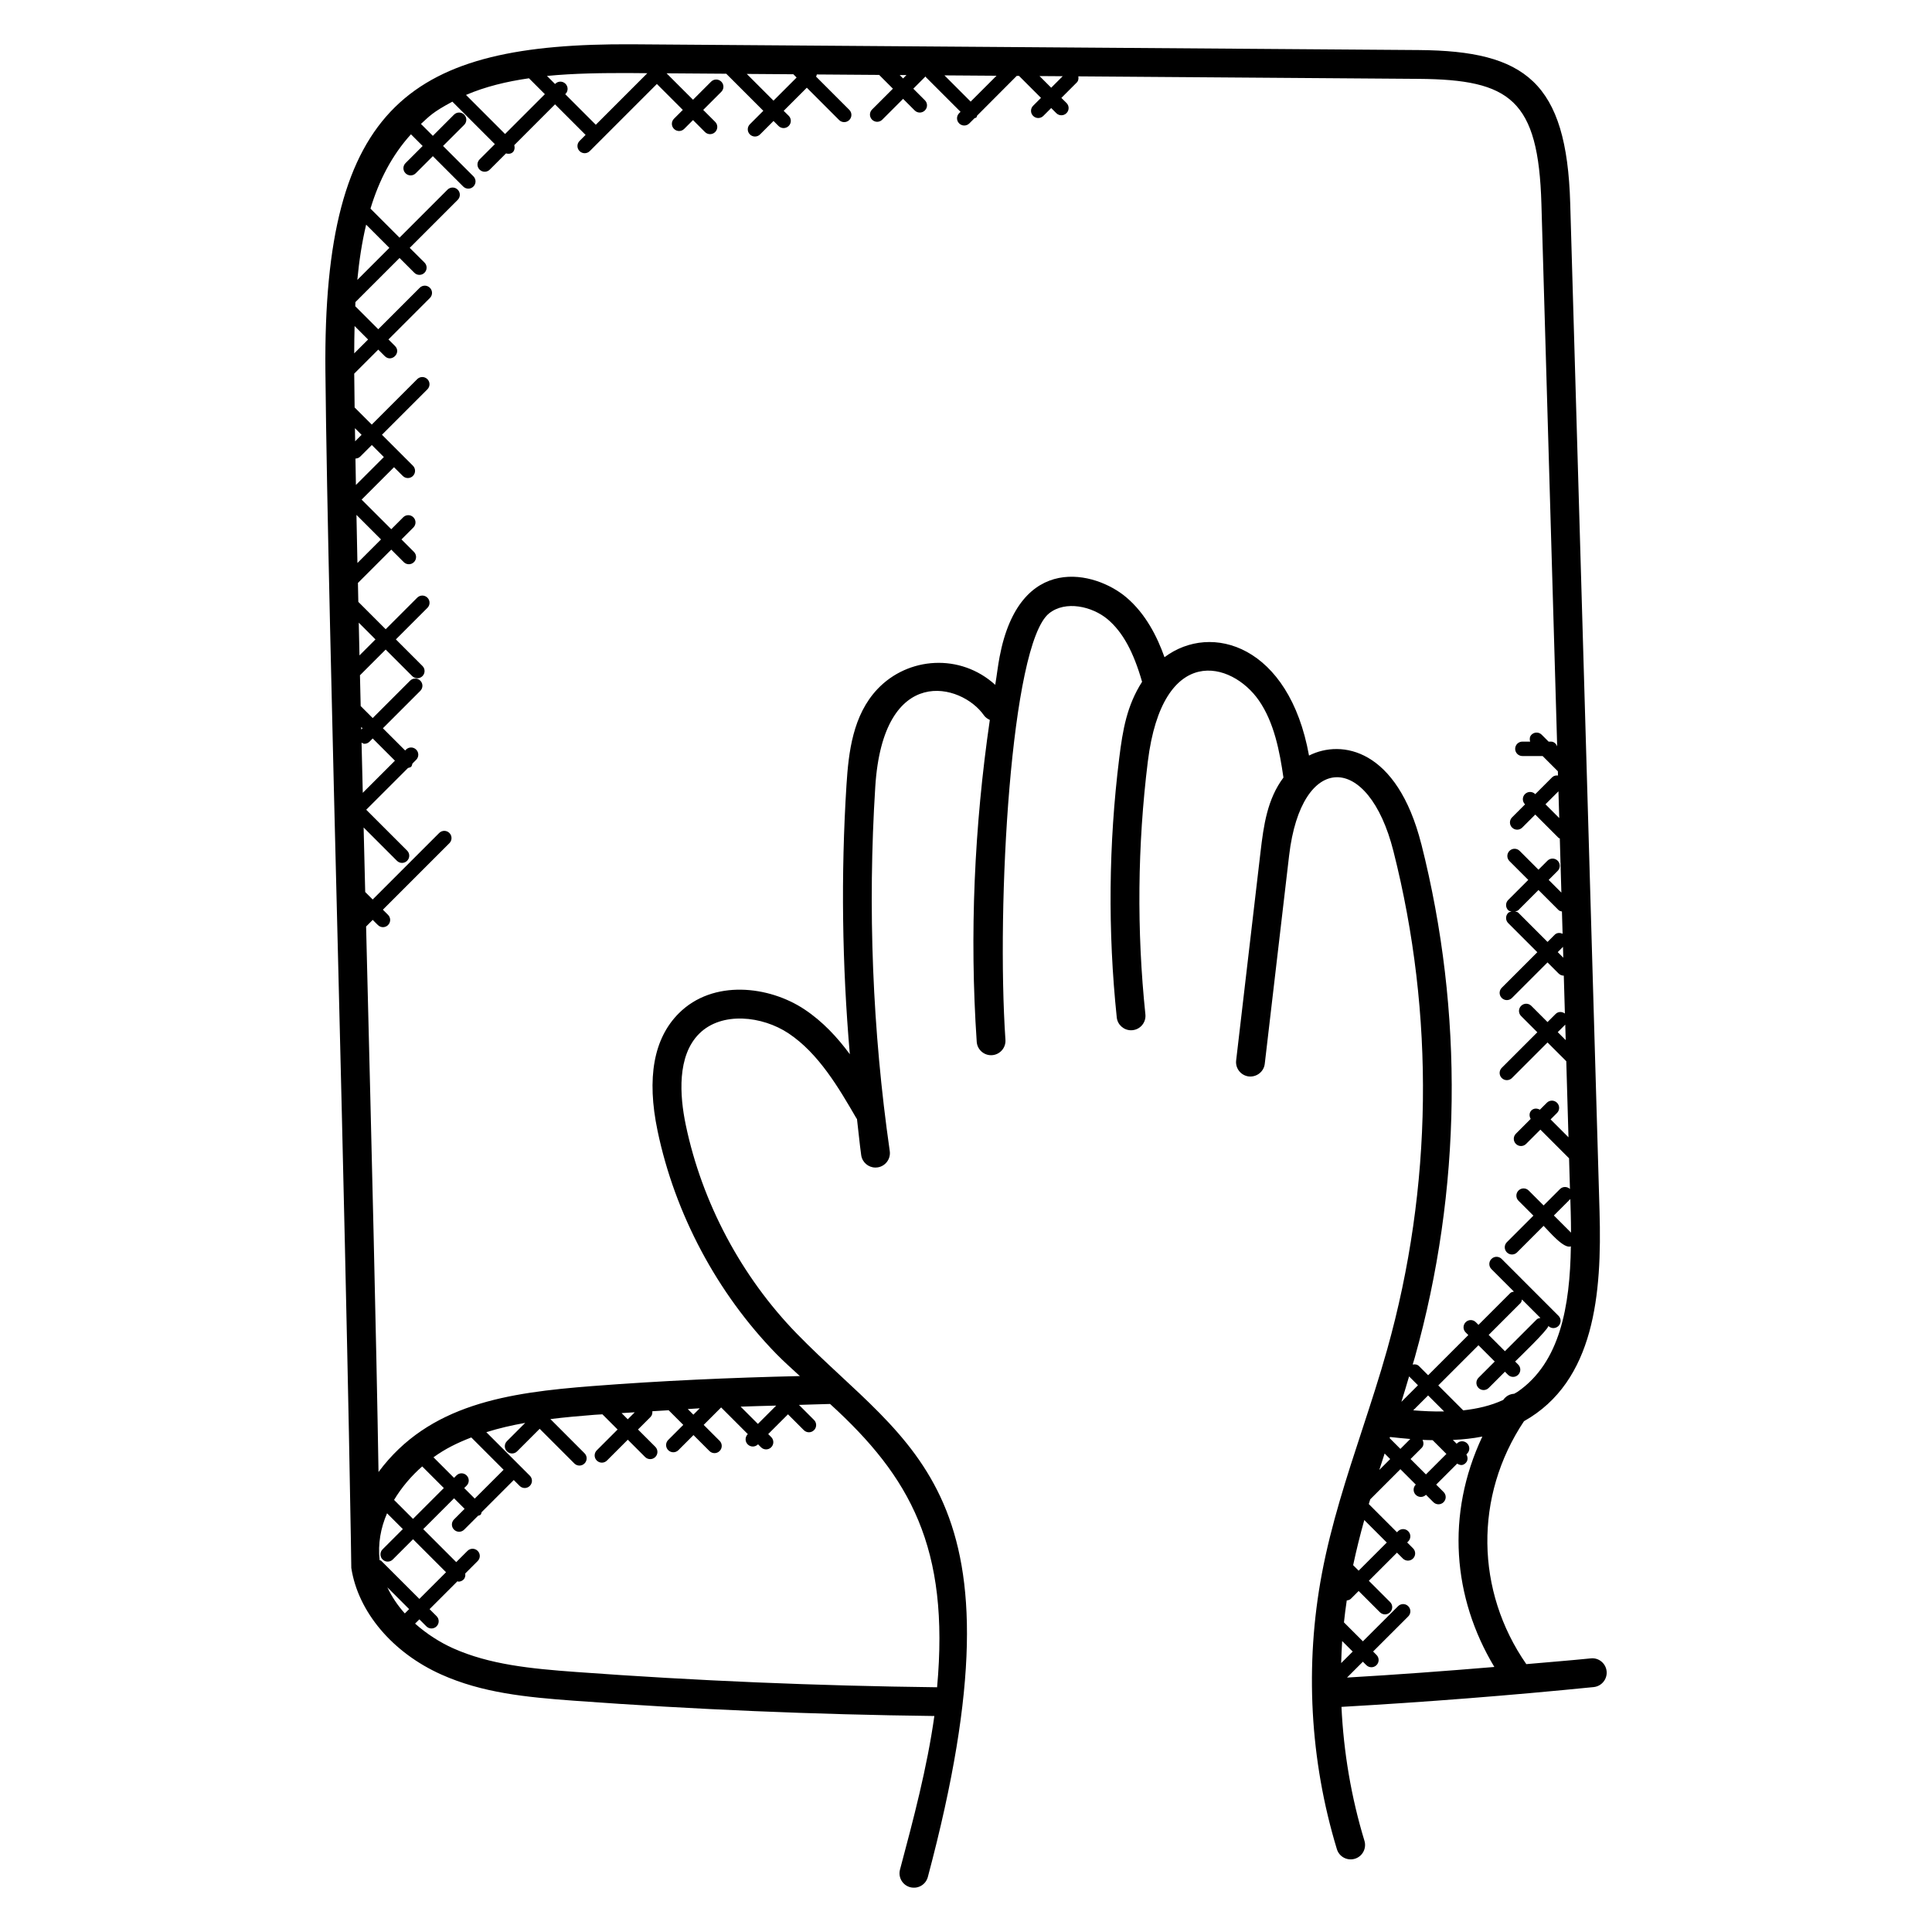 <?xml version="1.0" encoding="UTF-8"?>
<!-- Uploaded to: ICON Repo, www.iconrepo.com, Generator: ICON Repo Mixer Tools -->
<svg fill="#000000" width="800px" height="800px" version="1.1" viewBox="144 144 512 512" xmlns="http://www.w3.org/2000/svg">
 <path d="m569.77 586.9c-0.207-2.09-2.078-3.641-4.176-3.414-5.672 0.574-11.398 1.016-17.105 1.527-13.449-19.352-13.871-44.512-0.617-64.379 18.801-10.559 20.648-33.898 20.023-55.578l-7.773-267.19c-0.93-32.137-11.922-40.383-40.09-40.602l-208.57-1.527c-58.387-0.312-81.891 15.785-81.227 86.602 0.328 33.977 1.863 95.609 3.344 155.22 3.008 120.66 3.519 161.95 3.519 161.95 1.785 11.648 10.93 22.48 23.855 28.258 10.801 4.84 22.344 6.008 35.227 6.945 31.641 2.32 63.73 3.664 95.434 4.047-1.938 13.77-5.559 27.41-9.105 40.703-0.543 2.039 0.664 4.129 2.703 4.672 2.184 0.543 4.152-0.77 4.672-2.703 27.375-102.61-4.762-113.27-34.695-143.97-14.688-15.082-25.152-34.738-29.457-55.352-1.625-7.785-2.336-18.297 3.566-24.176 5.969-5.938 16.727-4.703 23.672-0.082 8 5.328 13.32 14.473 18.008 22.543 0.031 0.055 0.09 0.09 0.129 0.145 0.398 3.199 0.672 6.414 1.121 9.602 0.273 1.902 1.91 3.273 3.777 3.273 0.176 0 0.359-0.016 0.551-0.039 2.082-0.297 3.535-2.238 3.238-4.32-4.582-31.887-5.871-64.367-3.84-96.531 2.078-32.945 22.922-27.402 28.785-18.969 0.406 0.582 0.969 0.953 1.574 1.23-4.113 28.223-5.406 56.824-3.473 85.297 0.137 2.016 1.816 3.559 3.801 3.559 0.082 0 0.176 0 0.258-0.008 2.106-0.145 3.695-1.969 3.551-4.07-2.418-35.609 1.398-104.79 11.551-113 4.336-3.504 11.457-1.895 15.578 1.594 3.969 3.383 6.785 8.543 9.082 16.527-4.031 6.312-5.121 12.695-6.055 20.223-2.824 22.77-3.039 45.891-0.656 68.707 0.199 1.961 1.863 3.418 3.793 3.418 0.129 0 0.266-0.008 0.398-0.023 2.098-0.215 3.617-2.09 3.398-4.191-2.32-22.242-2.098-44.777 0.641-66.984 3.902-31.512 22.23-26.602 29.441-16.199 4.07 5.879 5.512 13.566 6.504 20.426-4.289 5.742-5.246 12.641-6.078 19.754l-6.457 55.219c-0.246 2.09 1.25 3.984 3.344 4.238 2.106 0.215 3.992-1.258 4.238-3.344l6.457-55.219c3.231-27.535 21.016-27.375 27.641-1.145 10.984 43.359 10.406 89.043-1.672 132.12-2.008 7.16-4.328 14.23-6.641 21.305-4.031 12.297-8.199 25.016-10.648 38.059-4.559 24.207-3.184 49.449 3.977 73 0.609 2.016 2.734 3.152 4.762 2.543 2.016-0.609 3.152-2.742 2.543-4.762-3.504-11.52-5.519-23.473-6.09-35.488 22.199-1.266 44.68-3.023 66.871-5.25 2.078-0.23 3.606-2.102 3.398-4.195zm-29.754-1.137c-13.039 1.09-26.066 2.055-39.039 2.809l4.199-4.199 0.91 0.902c0.75 0.75 1.953 0.75 2.703 0s0.75-1.953 0-2.695l-0.902-0.91 9.312-9.305c0.75-0.75 0.75-1.953 0-2.703s-1.953-0.75-2.703 0l-9.312 9.305-5.023-5.016c0.207-1.945 0.449-3.879 0.742-5.816 0.406-0.055 0.809-0.152 1.113-0.465l2.039-2.039 5.633 5.633c0.75 0.75 1.953 0.75 2.703 0s0.75-1.953 0-2.703l-5.633-5.633 7.457-7.457 1.551 1.551c0.75 0.75 1.953 0.75 2.703 0s0.75-1.953 0-2.703l-1.551-1.551 0.273-0.273c0.75-0.75 0.75-1.953 0-2.703s-1.953-0.75-2.703 0l-0.273 0.273-7.473-7.473c0.121-0.418 0.258-0.832 0.383-1.25l7.992-7.992 4.078 4.078-0.008 0.008c-0.75 0.75-0.75 1.953 0 2.703s1.953 0.75 2.703 0l0.008-0.008 1.961 1.961c0.75 0.75 1.953 0.75 2.703 0s0.75-1.953 0-2.695l-1.961-1.961 5.559-5.559c0.77 0.449 1.488 0.602 2.266-0.176 0.625-0.625 0.602-1.535 0.176-2.266l0.215-0.215c0.75-0.75 0.75-1.953 0-2.703s-1.953-0.75-2.703 0l-0.082 0.09-1.008-1.008c2.625-0.121 5.238-0.383 7.809-0.895-9.719 20.656-7.848 42.707 3.184 61.059zm-22.594-77.004 2.352 2.352-4.391 4.391c0.711-2.238 1.367-4.492 2.039-6.742zm3.562 16.824c0.895 0.055 1.785 0.055 2.68 0.078l3.648 3.648-5.426 5.426-4.078-4.078 2.938-2.938c0.598-0.59 0.582-1.422 0.238-2.137zm-2.465-7.832 3.945-3.945 4.246 4.246c-2.727 0.043-5.465-0.082-8.191-0.301zm-0.777 7.594-2.625 2.625-2.848-2.848c0.031-0.105 0.07-0.207 0.098-0.305 1.762 0.199 3.559 0.375 5.375 0.527zm-6.801 3.848 1.473 1.473-2.887 2.887c0.473-1.457 0.945-2.91 1.414-4.359zm-5.391 17.633 5.961 5.961-7.457 7.457-1.457-1.457c0.855-4 1.84-7.992 2.953-11.961zm-5.863 32.07 2.793 2.785-3.055 3.055c0.062-1.949 0.125-3.894 0.262-5.84zm57.527-218.1-3.648-3.648 3.441-3.441zm0.891 30.664c-0.703-0.312-1.512-0.32-2.082 0.25l-1.91 1.91-7.719-7.719c-0.246-0.246-0.566-0.273-0.871-0.359 0.305-0.082 0.633-0.121 0.871-0.359l5.32-5.32 5.328 5.328c0.246 0.246 0.574 0.281 0.887 0.367zm0.102 3.465 0.082 2.871-1.473-1.473zm0.723 24.719-2.113-2.113 1.992-1.992zm1.223 42.074 0.105 3.559c0.055 1.801 0.07 3.594 0.078 5.383l-4.543-4.543 4.336-4.336c0.016-0.016 0.008-0.047 0.023-0.062zm-158.92-290.79-6.945-6.953 13.801 0.098zm24.391-6.727-3.047 3.047-3.09-3.09zm-41.406-0.305-0.895 0.895-0.898-0.902zm-29.969-0.215 0.863 0.863-6.129 6.129-7.082-7.082zm-38.723-0.281c0 0.008 0 0.008 0.008 0.016l-13.641 13.648-8.098-8.098 0.062-0.062c0.75-0.75 0.75-1.953 0-2.703s-1.953-0.75-2.703 0l-0.062 0.062-2.137-2.137c7.191-0.703 14.762-0.793 22.441-0.762zm-37.68 16.113-10.352-10.352c5.137-2.207 10.762-3.559 16.688-4.414l4.215 4.215zm-38.031 161.29c0.25 0.113 0.48 0.312 0.75 0.312 0.488 0 0.977-0.184 1.352-0.559l0.855-0.855 5.887 5.887-8.52 8.52c-0.109-4.473-0.223-8.906-0.324-13.305zm-0.082-3.465c-0.008-0.23-0.016-0.457-0.016-0.695l0.359 0.352zm-0.656-28.32 4.426 4.434-4.238 4.238c-0.059-2.926-0.129-5.816-0.188-8.672zm-0.613-28.566 6.504 6.504-6.246 6.246c-0.09-4.367-0.172-8.633-0.258-12.75zm-0.145-7.93c-0.047-2.398-0.082-4.711-0.121-6.992 0.457-0.023 0.918-0.176 1.266-0.527l3.07-3.07 3.191 3.191zm-0.203-11.574c-0.016-1.168-0.039-2.344-0.055-3.473l1.762 1.762zm-0.148-30.547 3.574 3.574-3.672 3.672c0-2.414 0.039-4.82 0.098-7.246zm3.062-26.863 6.152 6.152-8.488 8.488c0.473-5.016 1.215-9.922 2.336-14.641zm27.863 321.4 8.566 8.566-7.648 7.641-2.793-2.793 0.641-0.641c0.75-0.75 0.75-1.953 0-2.703s-1.953-0.75-2.695 0l-0.641 0.641-5.449-5.449c3.172-2.281 6.141-3.742 10.02-5.262zm-13.008 7.68 5.734 5.734-8.168 8.168-5.023-5.023c2.008-3.344 4.578-6.352 7.457-8.879zm-10.496 24.664c0.75 0.75 1.953 0.75 2.703 0l5.367-5.367 8.746 8.746-7.07 7.07-10.098-10.09c-0.121-0.121-0.289-0.098-0.434-0.184-0.488-4.344 0.289-8.543 1.969-12.418l4.184 4.184-5.367 5.367c-0.75 0.738-0.75 1.945 0 2.691zm1.266 7.383 5.769 5.769-1.145 1.145c-1.852-2.059-3.426-4.379-4.625-6.914zm145.68 26.48c-31.746-0.375-63.898-1.719-95.609-4.047-12.152-0.879-23-1.969-32.664-6.289-3.367-1.512-6.91-3.734-10.062-6.535l1.137-1.129 1.855 1.855c0.75 0.75 1.953 0.75 2.703 0s0.75-1.953 0-2.703l-1.855-1.855 7.391-7.391c0.09 0.016 0.16 0.105 0.258 0.105 0.488 0 0.977-0.184 1.352-0.559 0.441-0.441 0.535-1.031 0.449-1.602l3.297-3.297c0.75-0.75 0.75-1.953 0-2.695-0.75-0.75-1.953-0.75-2.703 0l-2.977 2.977-8.746-8.746 8.168-8.168 2.793 2.793-2.801 2.809c-0.75 0.75-0.75 1.953 0 2.703s1.953 0.75 2.695 0l3.68-3.68c0.23-0.09 0.48-0.09 0.664-0.273 0.184-0.184 0.184-0.441 0.273-0.672l8.52-8.52 1.551 1.551c0.75 0.75 1.953 0.75 2.703 0s0.75-1.953 0-2.703l-11.527-11.527c3.328-1.047 6.769-1.84 10.305-2.465l-4.84 4.84c-0.75 0.75-0.75 1.953 0 2.703s1.953 0.75 2.695 0l5.977-5.977 9.184 9.184c0.75 0.75 1.953 0.75 2.703 0s0.75-1.953 0-2.703l-9.047-9.059c3.848-0.473 7.769-0.824 11.742-1.137 0.68-0.055 1.367-0.078 2.047-0.121l4.023 4.023-5.519 5.519c-0.75 0.75-0.75 1.953 0 2.703s1.953 0.75 2.703 0l5.519-5.519 4.586 4.586c0.75 0.75 1.953 0.75 2.703 0s0.75-1.953 0-2.703l-4.586-4.586 3.312-3.312c0.418-0.418 0.543-0.977 0.488-1.527 1.441-0.09 2.879-0.184 4.32-0.266l3.879 3.879-3.992 3.992c-0.75 0.75-0.75 1.953 0 2.703s1.953 0.75 2.703 0l3.992-3.992 4.223 4.223c0.75 0.75 1.953 0.75 2.703 0s0.75-1.953 0-2.703l-4.223-4.223 4.625-4.625 7.07 7.07-0.023 0.023c-0.75 0.75-0.75 1.953 0 2.703s1.953 0.75 2.703 0l0.023-0.031 0.793 0.793c0.75 0.75 1.953 0.75 2.703 0s0.75-1.953 0-2.703l-0.793-0.793 5.238-5.238 4.199 4.199c0.75 0.75 1.953 0.75 2.703 0s0.75-1.953 0-2.703l-3.992-3.992c2.75-0.062 5.504-0.199 8.246-0.246 21.273 19.363 31.719 38.078 28.359 75.078zm-83.609-72.656c1.16-0.082 2.328-0.137 3.488-0.215l-1.855 1.855zm40.977-1.992-4.856 4.856-4.574-4.574c3.144-0.129 6.285-0.188 9.43-0.281zm-23.438 0.918c1.062-0.055 2.113-0.145 3.176-0.199l-1.688 1.688zm194.39-149.74c-6.406-25.242-21.121-27.809-29.754-23.441-5.258-29.168-25.855-35.41-38.297-26.066-1.922-5.398-4.945-11.465-10.09-15.84-8.238-7.008-28.367-12-33.617 15.77-0.465 2.449-0.734 4.93-1.152 7.391-9.266-8.426-23.105-7.418-31.191 1.105-6.551 6.914-7.68 16.754-8.23 25.441-1.496 23.738-1.16 47.633 0.887 71.344-3.312-4.481-7.176-8.664-12.016-11.879-9.383-6.246-24.23-8.016-33.289 1.023-6.68 6.656-8.578 17.137-5.648 31.152 4.594 22.016 15.77 43.008 31.457 59.105 2 2.055 4.152 3.945 6.258 5.894-18.352 0.418-36.785 1.238-54.961 2.648-22.441 1.734-43.328 4.769-56.703 22.777-0.574-35.336-1.848-86.715-3.098-136.74-0.07-2.602-0.129-5.215-0.191-7.824l1.754-1.754 1.367 1.367c0.75 0.75 1.953 0.75 2.695 0 0.75-0.75 0.75-1.953 0-2.703l-1.367-1.367 17.625-17.625c0.75-0.75 0.75-1.953 0-2.703s-1.953-0.75-2.703 0l-17.625 17.625-1.984-1.984c-0.145-5.719-0.281-11.418-0.418-17.098l8.824 8.824c0.75 0.75 1.953 0.75 2.703 0s0.75-1.953 0-2.695l-10.84-10.832 11.062-11.055c0.953-0.281 0.918-0.246 1.199-1.199l0.977-0.977c0.75-0.75 0.75-1.953 0-2.703s-1.953-0.75-2.695 0l-0.23 0.23-5.894-5.887 9.914-9.914c0.75-0.75 0.75-1.953 0-2.703s-1.953-0.75-2.703 0l-9.914 9.914-3.184-3.184c-0.07-2.762-0.129-5.481-0.191-8.191 0.016-0.016 0.047-0.008 0.07-0.031l6.746-6.746 7.039 7.039c0.375 0.375 0.863 0.559 1.352 0.559s0.977-0.184 1.352-0.559c0.75-0.75 0.75-1.953 0-2.695l-7.039-7.039 8.359-8.359c0.75-0.75 0.75-1.953 0-2.695-0.75-0.75-1.953-0.75-2.703 0l-8.359 8.359-7.25-7.25c-0.039-1.68-0.078-3.359-0.105-5.016l8.832-8.832 3.312 3.312c0.75 0.75 1.953 0.75 2.703 0s0.75-1.953 0-2.703l-3.312-3.312 3.16-3.16c0.75-0.75 0.75-1.953 0-2.703s-1.953-0.75-2.703 0l-3.16 3.16-7.856-7.848 8.586-8.586 2.32 2.312c0.75 0.75 1.953 0.75 2.695 0 0.75-0.75 0.75-1.953 0-2.703l-8.207-8.207 12.039-12.039c0.75-0.75 0.75-1.953 0-2.695-0.75-0.75-1.953-0.75-2.703 0l-12.039 12.039-4.543-4.543c-0.047-3.144-0.078-6.16-0.105-8.961l6.367-6.367 1.734 1.734c1.777 1.777 4.496-0.902 2.703-2.695l-1.734-1.734 10.984-10.984c0.75-0.75 0.75-1.953 0-2.703s-1.953-0.75-2.703 0l-10.984 10.984-6.09-6.09c0.016-0.367 0.016-0.742 0.039-1.105l11.695-11.688 3.914 3.914c0.75 0.75 1.953 0.75 2.695 0 0.75-0.75 0.75-1.953 0-2.703l-3.914-3.894 12.719-12.719c0.75-0.75 0.75-1.953 0-2.703s-1.953-0.75-2.703 0l-12.719 12.719-7.695-7.695c2.238-7.434 5.68-14.137 10.727-19.695l3.098 3.098-4.535 4.535c-0.75 0.75-0.75 1.953 0 2.695 0.75 0.75 1.953 0.75 2.703 0l4.535-4.535 8.047 8.047c0.75 0.75 1.953 0.75 2.703 0s0.75-1.953 0-2.703l-8.047-8.047 5.602-5.59c0.75-0.75 0.75-1.953 0-2.703s-1.953-0.75-2.703 0l-5.602 5.609-3.152-3.152c2.305-2.098 3.031-3.07 8.328-5.902l11.258 11.258-4.047 4.047c-0.75 0.75-0.75 1.953 0 2.703s1.953 0.75 2.703 0l4.297-4.297c1.641 0.457 2.594-0.742 2.191-2.191l10.801-10.809 8.098 8.098-1.594 1.594c-0.75 0.75-0.75 1.953 0 2.695 0.75 0.75 1.953 0.75 2.703 0l17.785-17.785 6.871 6.871-2.336 2.336c-0.75 0.75-0.75 1.953 0 2.695 0.75 0.75 1.953 0.75 2.703 0l2.336-2.336 3.168 3.168c0.75 0.75 1.953 0.75 2.703 0s0.75-1.953 0-2.695l-3.168-3.168 4.793-4.793c0.75-0.75 0.75-1.953 0-2.695-0.75-0.75-1.953-0.75-2.703 0l-4.793 4.793-7.008-7.004 15.816 0.113 9.824 9.824-3.559 3.559c-0.75 0.75-0.75 1.953 0 2.695 0.75 0.75 1.953 0.75 2.703 0l3.559-3.559 1.32 1.32c0.75 0.75 1.953 0.75 2.703 0s0.75-1.953 0-2.695l-1.328-1.312 6.129-6.129 8.551 8.559c0.75 0.75 1.953 0.75 2.703 0s0.75-1.953 0-2.695l-8.801-8.801c0.062-0.199 0.191-0.367 0.184-0.574l16.535 0.121 3.641 3.648-5.519 5.519c-0.75 0.75-0.75 1.953 0 2.695 0.75 0.75 1.953 0.75 2.703 0l5.519-5.519 3.07 3.07c0.75 0.75 1.953 0.75 2.703 0s0.75-1.953 0-2.695l-3.07-3.07 3.238-3.246c0.047 0.055 0.023 0.121 0.078 0.176l9.199 9.199-0.367 0.367c-0.75 0.75-0.75 1.953 0 2.703s1.953 0.75 2.703 0l1.375-1.375c0.16-0.082 0.352-0.07 0.48-0.199 0.137-0.129 0.113-0.328 0.199-0.48l10.5-10.531h0.609l5.824 5.824-2.082 2.082c-0.75 0.75-0.75 1.953 0 2.695 0.75 0.75 1.953 0.75 2.703 0l2.082-2.082 1.352 1.352c0.75 0.75 1.953 0.75 2.703 0s0.75-1.953 0-2.695l-1.359-1.344 4.062-4.062c0.457-0.457 0.535-1.062 0.434-1.648l90.203 0.664c24.266 0.191 31.727 5.481 32.52 33.199l4.176 143.71c-0.273-0.711-0.84-1.273-1.648-1.273h-0.625l-1.832-1.832c-0.75-0.75-1.953-0.75-2.703 0-0.504 0.504-0.543 1.191-0.359 1.832h-2.055c-1.055 0-1.91 0.855-1.91 1.91 0 1.055 0.855 1.91 1.91 1.91h5.367l4.039 4.039 0.031 1.121c-0.559-0.062-1.121 0.047-1.551 0.473l-4.473 4.473-0.023-0.023c-0.75-0.75-1.953-0.75-2.703 0s-0.75 1.953 0 2.703l0.023 0.023-3.441 3.441c-0.75 0.75-0.75 1.953 0 2.703s1.953 0.75 2.703 0l3.441-3.441 6.184 6.184c0.09 0.09 0.223 0.07 0.32 0.129l0.418 14.367-3.367-3.367 2.383-2.383c0.75-0.75 0.75-1.953 0-2.703s-1.953-0.75-2.703 0l-2.383 2.383-4.984-4.984c-0.75-0.75-1.953-0.75-2.703 0s-0.75 1.953 0 2.703l4.984 4.984-5.32 5.32c-0.75 0.75-0.75 1.953 0 2.703 0.246 0.246 0.566 0.273 0.871 0.359-0.305 0.082-0.633 0.121-0.871 0.359-0.75 0.75-0.75 1.953 0 2.703l7.719 7.719-9.426 9.426c-0.75 0.75-0.75 1.953 0 2.703s1.953 0.75 2.703 0l9.426-9.426 2.945 2.945c0.375 0.375 0.863 0.559 1.352 0.559 0 0 0.008-0.008 0.016-0.008l0.289 10.047c-0.75-0.543-1.762-0.566-2.441 0.105l-2.16 2.16-4.297-4.297c-0.75-0.75-1.953-0.75-2.703 0s-0.75 1.953 0 2.703l4.297 4.297-9.426 9.426c-0.75 0.75-0.75 1.953 0 2.703s1.953 0.75 2.703 0l9.426-9.426 4.969 4.969 0.586 20.16-4.742-4.742 1.703-1.703c0.75-0.75 0.75-1.953 0-2.703s-1.953-0.75-2.703 0l-1.84 1.84c-0.727-0.414-1.625-0.426-2.246 0.191-0.617 0.617-0.602 1.52-0.191 2.246l-3.914 3.922c-0.75 0.75-0.75 1.953 0 2.703s1.953 0.75 2.703 0l3.785-3.785 7.543 7.543c0.016 0.016 0.039 0.008 0.055 0.023l0.238 8.168c-0.75-0.703-1.914-0.711-2.648 0.023l-4.336 4.336-3.953-3.953c-0.75-0.75-1.953-0.75-2.703 0s-0.75 1.953 0 2.703l3.953 3.953-7.031 7.031c-0.75 0.75-0.75 1.953 0 2.703s1.953 0.75 2.703 0l7.031-7.031c1.434 1.434 5.383 6.223 7.223 5.426-0.23 15.969-2.887 30.77-14.07 38.52-0.305 0.215-0.641 0.352-0.953 0.551-1.176 0.082-2.152 0.586-2.902 1.641-3.297 1.535-6.894 2.344-10.602 2.762l-6.609-6.609 10.648-10.648 4.312 4.312-4.297 4.297c-0.75 0.75-0.75 1.953 0 2.703s1.953 0.75 2.703 0l4.297-4.297 0.809 0.809c0.75 0.75 1.953 0.75 2.703 0s0.75-1.953 0-2.703l-0.809-0.809c0.895-0.895 8.586-8.266 8.816-9.406 0.785 0.762 1.953 0.703 2.672-0.016 0.75-0.75 0.75-1.953 0-2.695l-15.062-15.07c-0.75-0.75-1.953-0.75-2.703 0s-0.75 1.953 0 2.703l5.953 5.953c-0.344 0.078-0.703 0.129-0.969 0.398l-8.418 8.418-0.703-0.703c-0.75-0.75-1.953-0.75-2.695 0-0.75 0.75-0.75 1.953 0 2.703l0.703 0.703-10.648 10.648-2.414-2.414c-0.465-0.465-1.078-0.535-1.68-0.418 0.176-0.617 0.383-1.23 0.551-1.848 12.445-44.406 13.039-91.449 1.734-136.11zm26.68 120.7 4.887 4.887c-0.352 0.07-0.719 0.137-0.992 0.414l-8.406 8.406-4.312-4.312 8.418-8.418c0.277-0.273 0.332-0.633 0.406-0.977z"/>
</svg>
